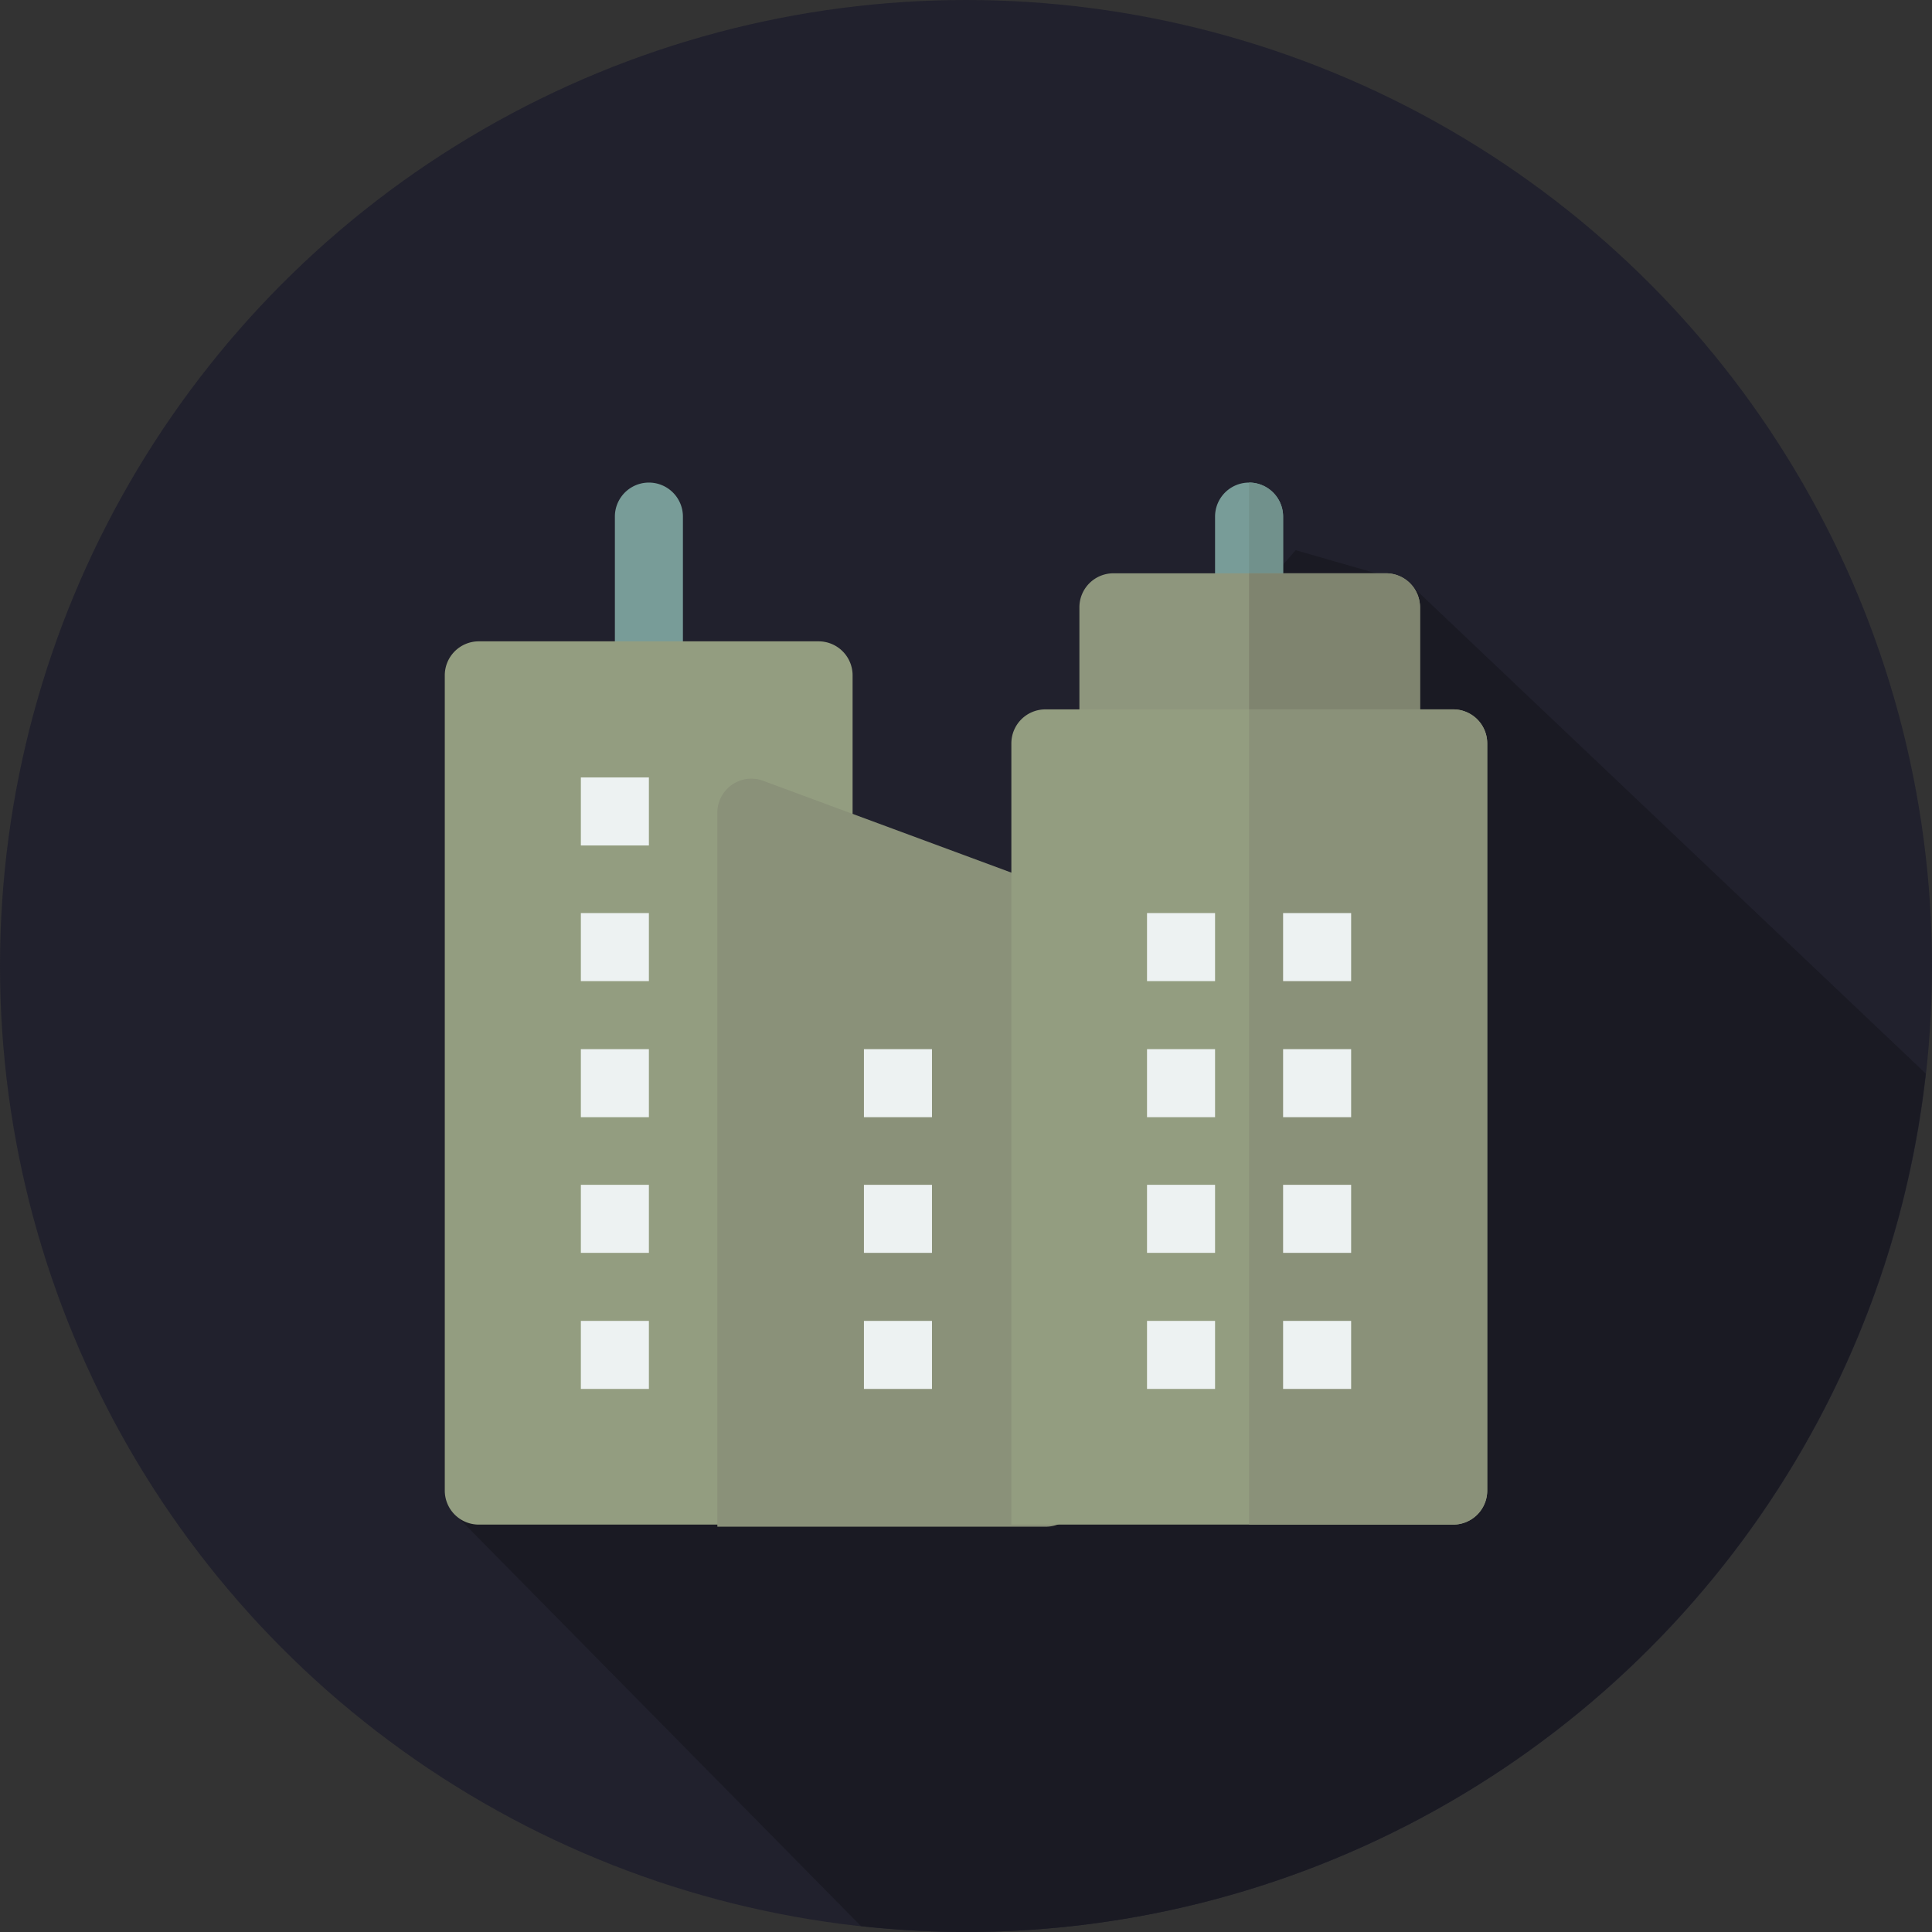 <svg xmlns="http://www.w3.org/2000/svg" viewBox="0 0 46 46" preserveAspectRatio="xMaxYMin"><rect x="0" y="0" width="46" height="46" fill="#333333" stroke="none"/><circle cx="23" cy="23" r="23" fill="#21212d"/><path d="M45.85 25.56L33.53 13.87l-2.68-.77L10.78 36l9.72 9.86A23.24 23.24 0 0023 46a23 23 0 0022.85-20.44z" fill="#1a1a23"/><path d="M15.45 16.89a.81.81 0 01-.81-.81V12.3a.81.81 0 011.62 0v3.78a.81.81 0 01-.81.81z" fill="#789c98"/><path d="M19.49 15.27H11.4a.81.81 0 00-.81.81v19.41a.81.81 0 00.81.81h8.09a.81.81 0 00.81-.81V16.08a.81.81 0 00-.81-.81z" fill="#939d80"/><path d="M25.65 22.18a.81.81 0 00-.48-1l-7-2.59a.81.81 0 00-1.09.76v17h7.82a.81.81 0 00.81-.81z" fill="#8a9179"/><path d="M29.74 15.27a.81.81 0 01-.81-.81V12.3a.81.81 0 011.62 0v2.16a.81.81 0 01-.81.81z" fill="#789c98"/><path d="M30.55 14.46V12.3a.81.81 0 00-.81-.81v3.78a.81.81 0 00.81-.81z" fill="#71918c"/><path d="M33 18.51h-6.49a.81.81 0 01-.81-.81v-3.24a.81.81 0 01.81-.81H33a.81.81 0 01.81.81v3.24a.81.81 0 01-.81.81z" fill="#8e967d"/><path d="M33 13.65h-3.26v4.85H33a.81.81 0 00.81-.81v-3.23a.81.81 0 00-.81-.81z" fill="#7f846f"/><path d="M34.6 36.3H24.08V17.7a.81.81 0 01.81-.81h9.71a.81.81 0 01.81.81v17.8a.81.81 0 01-.81.8z" fill="#939d80"/><path d="M34.6 16.89h-4.86V36.3h4.86a.81.81 0 00.81-.81V17.7a.81.81 0 00-.81-.81z" fill="#8a9179"/><path fill="#edf2f2" d="M13.83 18.51h1.62v1.62h-1.62zm0 3.23h1.62v1.62h-1.62zm0 3.24h1.62v1.62h-1.62zm0 3.23h1.62v1.62h-1.62zm0 3.24h1.62v1.62h-1.62zm6.74-6.47h1.62v1.62h-1.62zm0 3.23h1.62v1.62h-1.62zm0 3.24h1.62v1.62h-1.62zm9.98-9.71h1.62v1.62h-1.62zm0 3.24h1.62v1.62h-1.62zm0 3.23h1.62v1.62h-1.62zm0 3.24h1.62v1.62h-1.62zm-3.24-9.71h1.62v1.62h-1.62zm0 3.24h1.62v1.62h-1.62zm0 3.23h1.62v1.62h-1.62zm0 3.24h1.62v1.62h-1.62z"/></svg>